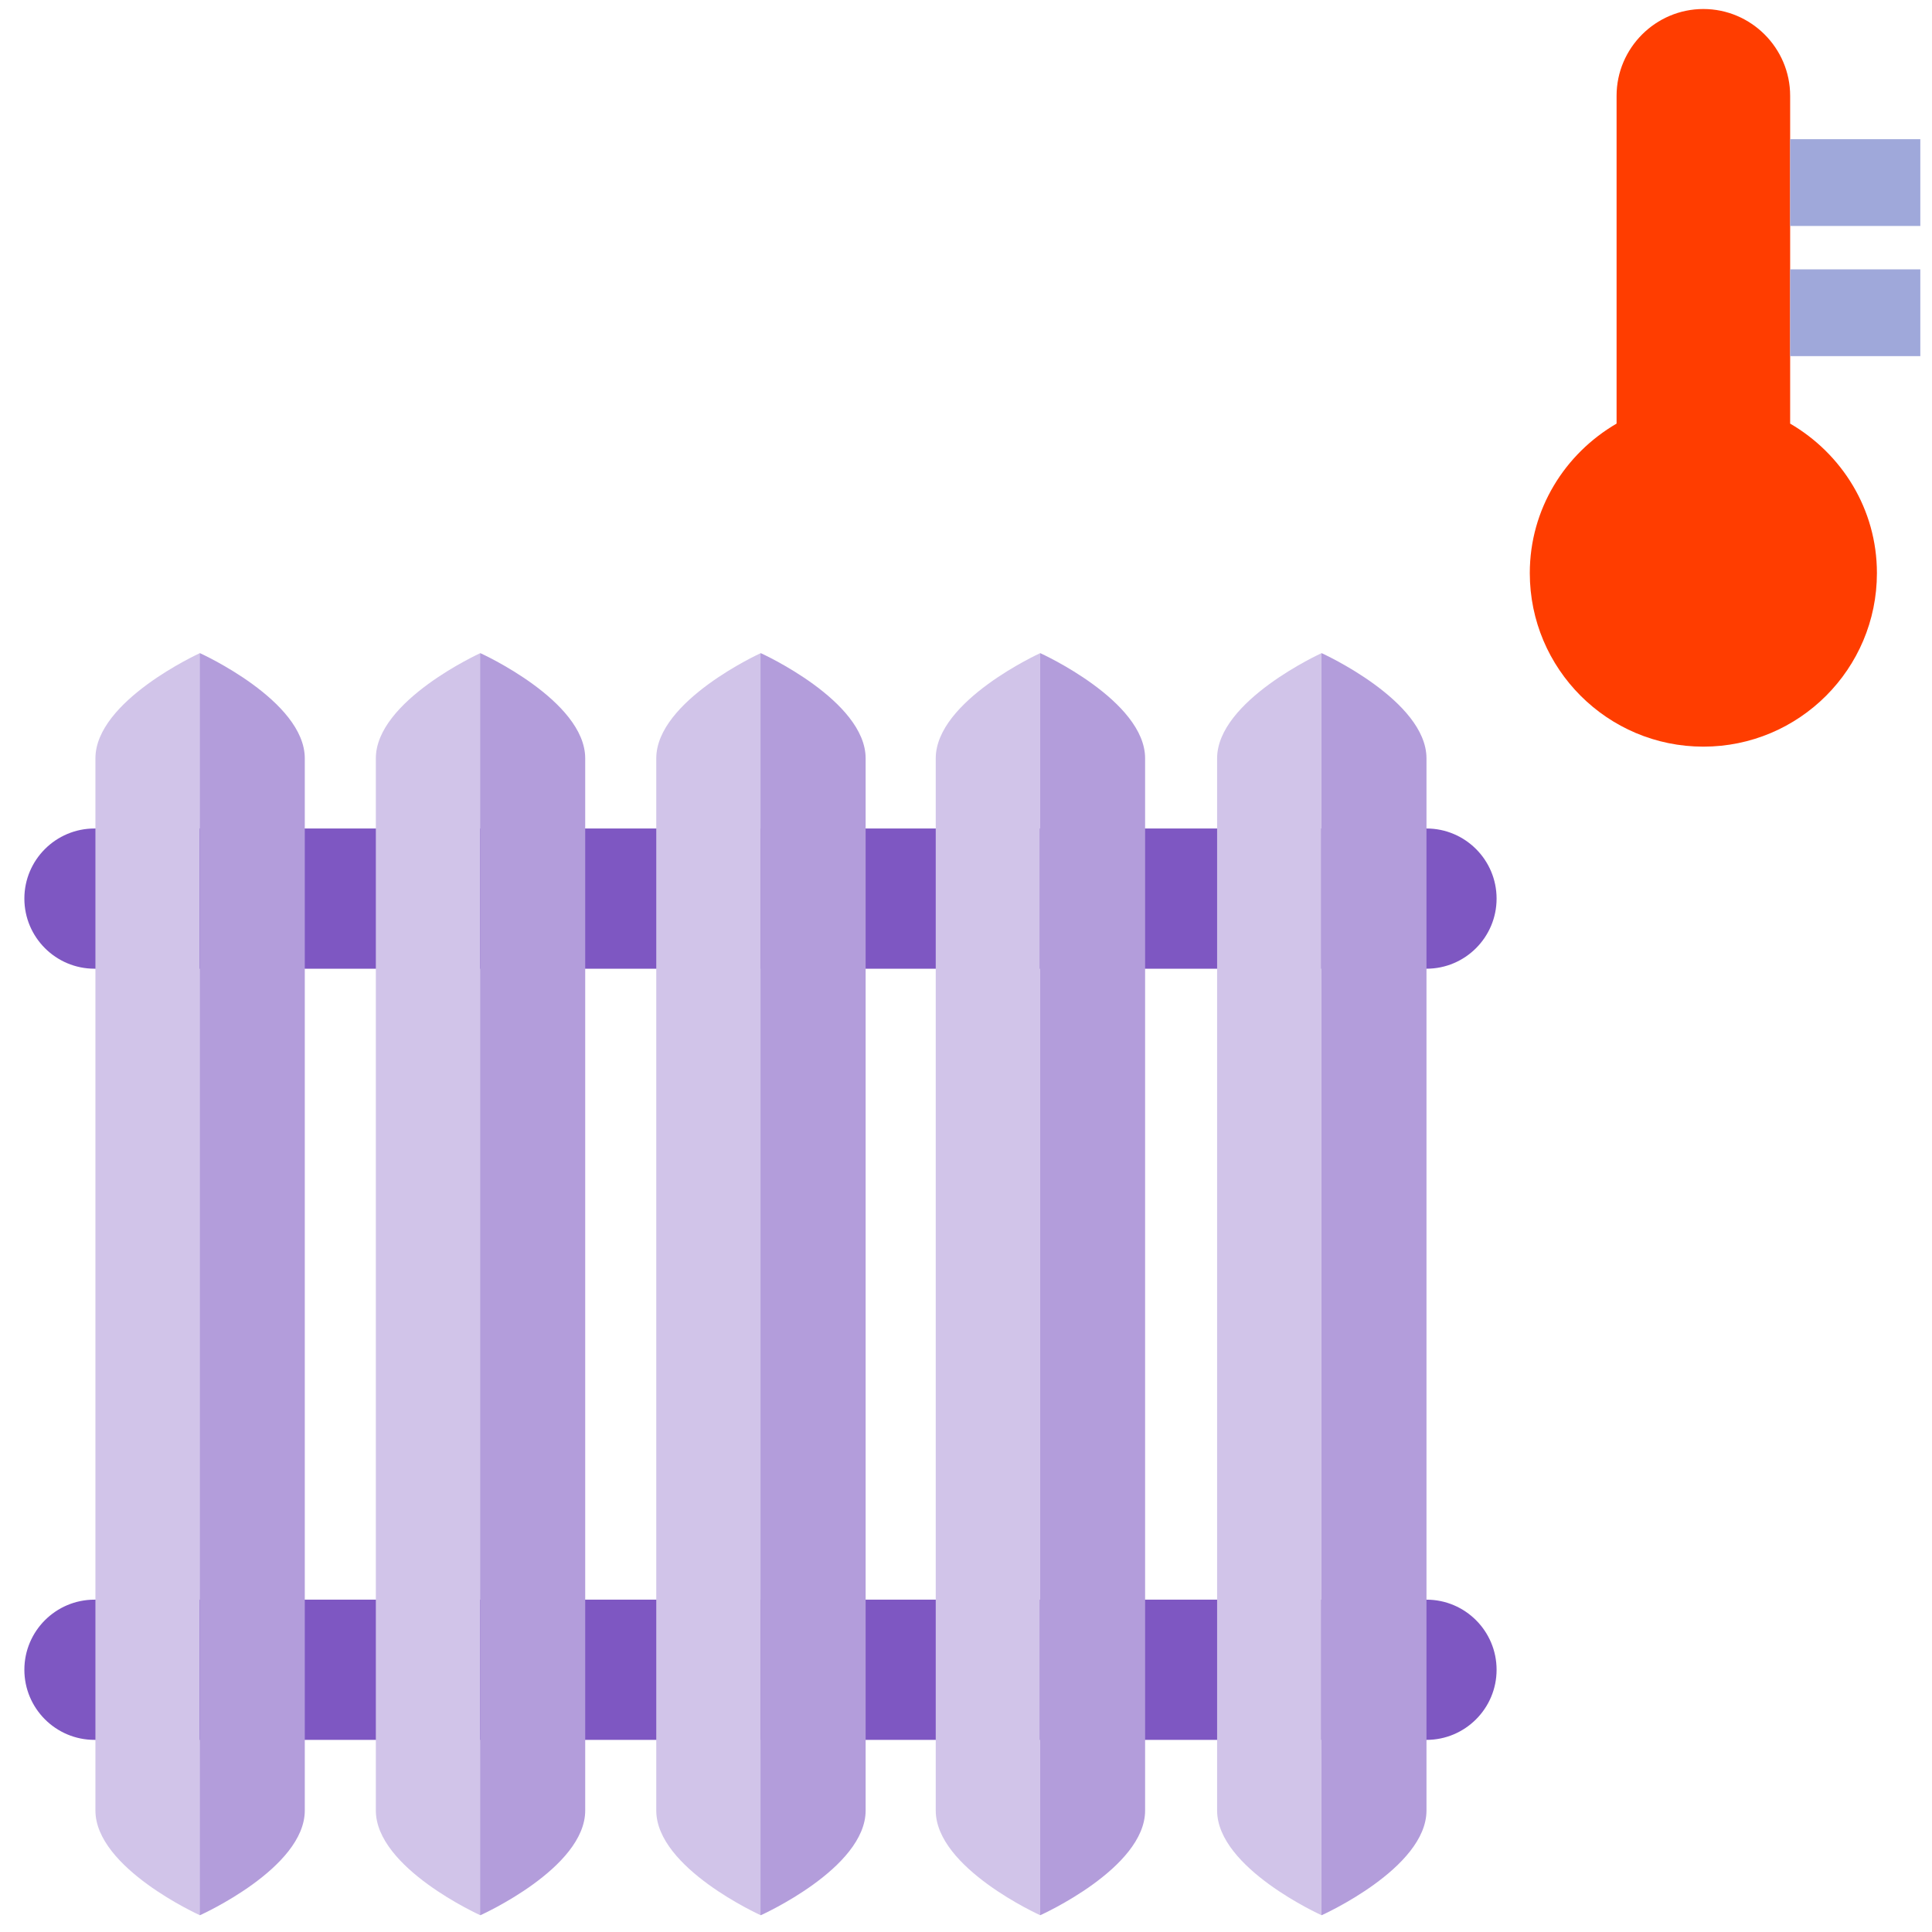 <?xml version="1.0" encoding="UTF-8" standalone="no"?>
<svg
   version="1.1"
   x="0px"
   y="0px"
   width="75mm"
   height="75mm"
   viewBox="0 0 283.465 283.465"
   enable-background="new 0 0 48 48"
   xml:space="preserve"
   id="svg2"
   inkscape:version="1.1.2 (b8e25be833, 2022-02-05)"
   sodipodi:docname="radiator_heat.svg"
   xmlns:inkscape="http://www.inkscape.org/namespaces/inkscape"
   xmlns:sodipodi="http://sodipodi.sourceforge.net/DTD/sodipodi-0.dtd"
   xmlns="http://www.w3.org/2000/svg"
   xmlns:svg="http://www.w3.org/2000/svg"
   xmlns:rdf="http://www.w3.org/1999/02/22-rdf-syntax-ns#"
   xmlns:cc="http://creativecommons.org/ns#"
   xmlns:dc="http://purl.org/dc/elements/1.1/"><defs
     id="defs36" /><sodipodi:namedview
     pagecolor="#ffffff"
     bordercolor="#666666"
     borderopacity="1"
     objecttolerance="10"
     gridtolerance="10"
     guidetolerance="10"
     inkscape:pageopacity="0"
     inkscape:pageshadow="2"
     inkscape:window-width="1920"
     inkscape:window-height="1009"
     id="namedview34"
     showgrid="false"
     inkscape:zoom="1.3155765"
     inkscape:cx="23.943875"
     inkscape:cy="24.323937"
     inkscape:window-x="-8"
     inkscape:window-y="-8"
     inkscape:window-maximized="1"
     inkscape:current-layer="svg2"
     inkscape:pagecheckerboard="0"
     units="mm"
     inkscape:document-units="mm" /><g
     id="g4"
     transform="matrix(5.143,0,0,5.143,-11.854,64.985)"><path
       d="M 43,11 H 5 c -1.103,0 -2,0.897 -2,2 0,1.103 0.897,2 2,2 h 38 c 1.104,0 2,-0.897 2,-2 0,-1.103 -0.896,-2 -2,-2 z"
       id="path6"
       inkscape:connector-curvature="0"
       style="fill:#7e57c2" /><path
       d="M 43,33 H 5 c -1.103,0 -2,0.897 -2,2 0,1.103 0.897,2 2,2 h 38 c 1.104,0 2,-0.897 2,-2 0,-1.103 -0.896,-2 -2,-2 z"
       id="path8"
       inkscape:connector-curvature="0"
       style="fill:#7e57c2" /></g><g
     id="g10"
     transform="matrix(5.143,0,0,5.143,-11.854,64.985)"><path
       d="m 37.027,9 v 30.014 c 0,1.645 2.973,2.985 2.973,2.985 V 6.001 c 0,0 -2.973,1.354 -2.973,2.999 z"
       id="path12"
       inkscape:connector-curvature="0"
       style="fill:#d1c4e9" /><path
       d="m 29,9 v 30.014 c 0,1.645 2.973,2.985 2.973,2.985 V 6.001 C 31.973,6.001 29,7.355 29,9 Z"
       id="path14"
       inkscape:connector-curvature="0"
       style="fill:#d1c4e9" /><path
       d="m 21.027,9 v 30.014 c 0,1.645 2.973,2.985 2.973,2.985 V 6.001 c 0,0 -2.973,1.354 -2.973,2.999 z"
       id="path16"
       inkscape:connector-curvature="0"
       style="fill:#d1c4e9" /><path
       d="m 13.027,9 v 30.014 c 0,1.645 2.973,2.985 2.973,2.985 V 6.001 c 0,0 -2.973,1.354 -2.973,2.999 z"
       id="path18"
       inkscape:connector-curvature="0"
       style="fill:#d1c4e9" /><path
       d="M 5.027,9 V 39.014 C 5.027,40.658 8,41.999 8,41.999 V 6.001 C 8,6.001 5.027,7.355 5.027,9 Z"
       id="path20"
       inkscape:connector-curvature="0"
       style="fill:#d1c4e9" /></g><g
     id="g22"
     transform="matrix(5.143,0,0,5.143,-11.854,64.985)"><path
       d="M 43,39.014 V 9 C 43,7.351 40.014,6 40.014,6 L 40,6.001 V 41.999 L 40.014,42 c 0,0 2.986,-1.337 2.986,-2.986 z"
       id="path24"
       inkscape:connector-curvature="0"
       style="fill:#b39ddb" /><path
       d="M 34.973,39.014 V 9 c 0,-1.649 -2.986,-3 -2.986,-3 L 31.973,6.001 V 41.999 L 31.986,42 c 0,0 2.987,-1.337 2.987,-2.986 z"
       id="path26"
       inkscape:connector-curvature="0"
       style="fill:#b39ddb" /><path
       d="M 27,39.014 V 9 C 27,7.351 24.014,6 24.014,6 L 24,6.001 V 41.999 L 24.014,42 c 0,0 2.986,-1.337 2.986,-2.986 z"
       id="path28"
       inkscape:connector-curvature="0"
       style="fill:#b39ddb" /><path
       d="M 19,39.014 V 9 C 19,7.351 16.014,6 16.014,6 L 16,6.001 V 41.999 L 16.014,42 c 0,0 2.986,-1.337 2.986,-2.986 z"
       id="path30"
       inkscape:connector-curvature="0"
       style="fill:#b39ddb" /><path
       d="M 11,39.014 V 9 C 11,7.351 8.014,6 8.014,6 L 8,6.001 V 41.999 L 8.014,42 C 8.014,42 11,40.663 11,39.014 Z"
       id="path32"
       inkscape:connector-curvature="0"
       style="fill:#b39ddb" /></g><path
     inkscape:connector-curvature="0"
     style="fill:#ff3d00;stroke-width:6.366"
     d="M 262.652,62.152 V 14.055 c 0,-7.003 -5.73,-12.733 -12.733,-12.733 -7.003,0 -12.733,5.73 -12.733,12.733 v 48.097 c -7.576,4.412 -12.733,12.535 -12.733,21.932 0,14.057 11.408,25.465 25.465,25.465 14.057,0 25.465,-11.408 25.465,-25.465 0,-9.397 -5.157,-17.52 -12.733,-21.932 z"
     id="path9" /><path
     inkscape:connector-curvature="0"
     style="fill:#9fa8da;stroke-width:6.366"
     d="m 262.652,20.421 h 19.099 V 33.153 H 262.652 Z m 0,31.831 h 19.099 V 39.52 H 262.652 Z"
     id="path11" /></svg>
